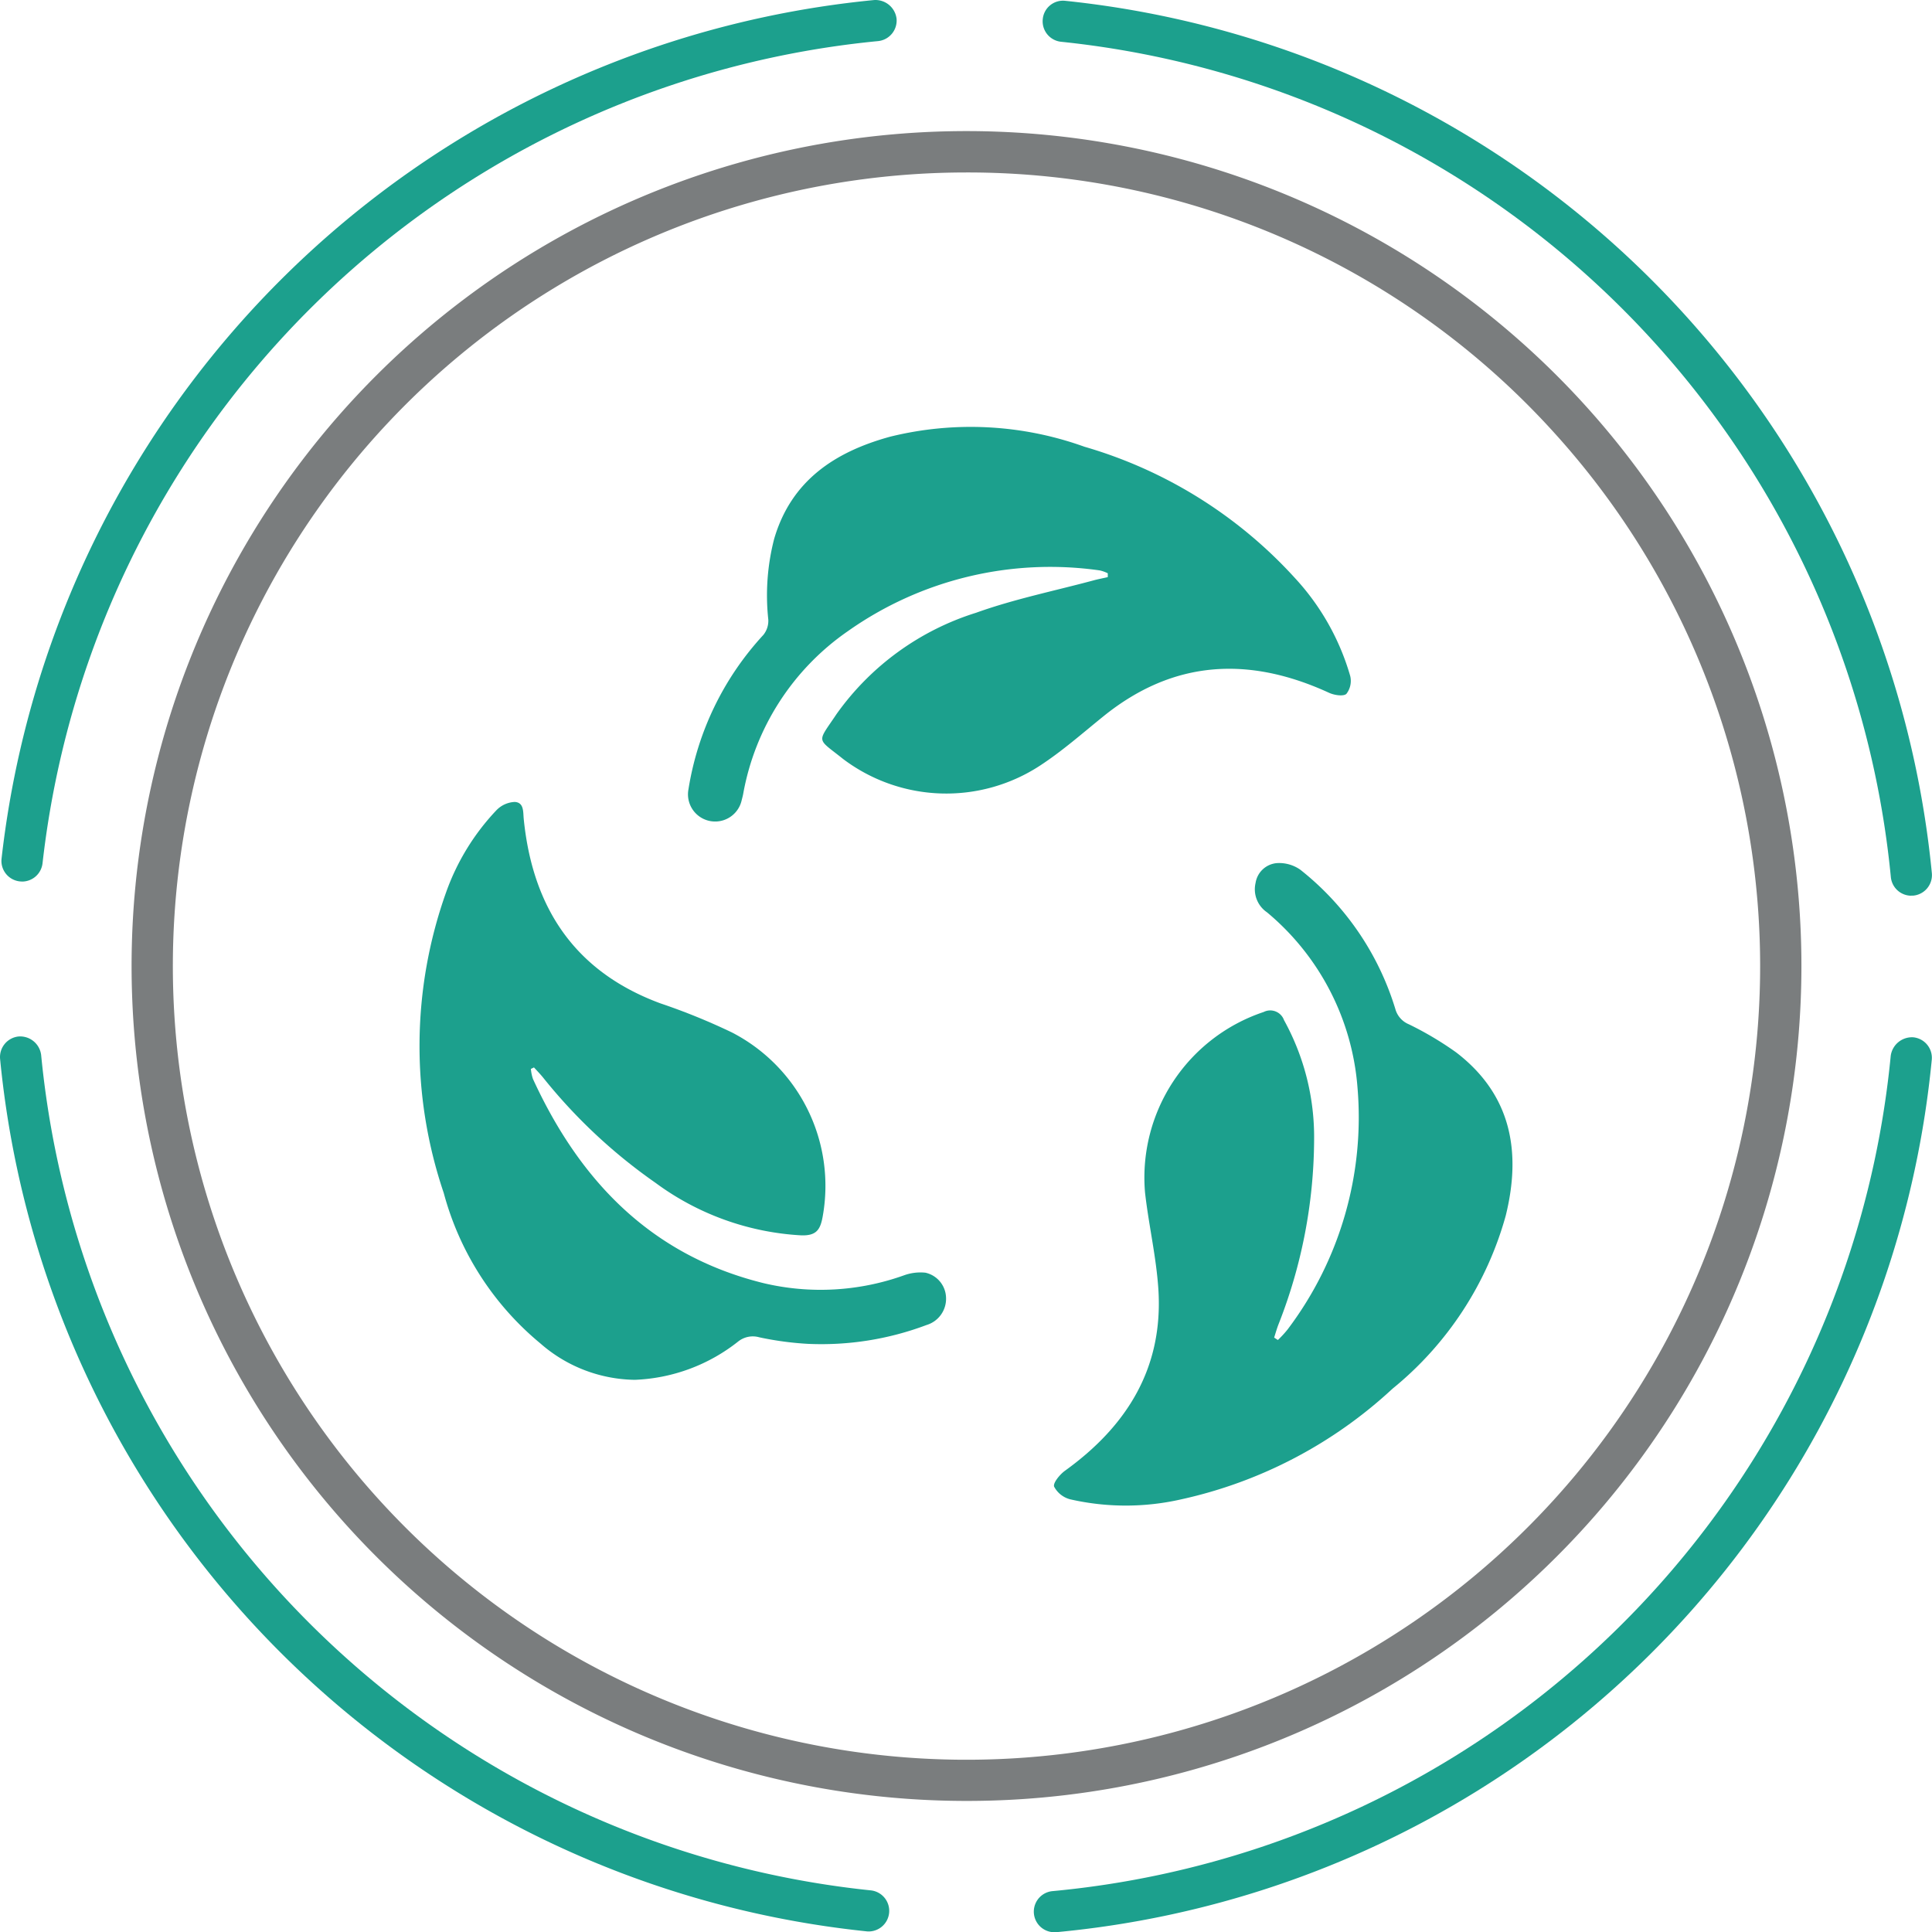 <svg xmlns="http://www.w3.org/2000/svg" width="82.147" height="82.157" viewBox="0 0 82.147 82.157">
  <g id="_3" data-name="3" transform="translate(0 0)">
    <path id="Path_14" data-name="Path 14" d="M557.042,441.987a33.745,33.745,0,1,0,25.134,11.185,33.622,33.622,0,0,0-25.134-11.185m.036,69.241a35.5,35.5,0,1,1,23.71-9.076,35.437,35.437,0,0,1-23.71,9.076" transform="translate(-515.986 -434.654)" fill="#7a7d7e"/>
    <path id="Path_15" data-name="Path 15" d="M586.527,474.275a.876.876,0,0,1-.871-.794,39.546,39.546,0,0,0-35.279-35.515.874.874,0,0,1-.781-.959.864.864,0,0,1,.959-.782A41.306,41.306,0,0,1,587.4,473.317a.877.877,0,0,1-.791.954.829.829,0,0,1-.084,0" transform="translate(-505.259 -436.19)" fill="#1ca08d"/>
    <path id="Path_16" data-name="Path 16" d="M550.2,506.154a.876.876,0,0,1-.079-1.749,39.489,39.489,0,0,0,35.631-35.515.912.912,0,0,1,.957-.788.876.876,0,0,1,.788.957,41.244,41.244,0,0,1-37.216,37.092l-.081,0" transform="translate(-505.36 -423.997)" fill="#1ca08d"/>
    <path id="Path_17" data-name="Path 17" d="M554.462,506.131a.7.7,0,0,1-.091-.005,41.3,41.3,0,0,1-36.844-37.094.879.879,0,0,1,.791-.955.9.9,0,0,1,.955.791,39.542,39.542,0,0,0,35.276,35.516.876.876,0,0,1-.087,1.747" transform="translate(-517.523 -424.007)" fill="#1ca08d"/>
    <path id="Path_18" data-name="Path 18" d="M518.446,473.679a.79.79,0,0,1-.1-.005.875.875,0,0,1-.774-.966,41.354,41.354,0,0,1,37.1-36.508.905.905,0,0,1,.955.791.878.878,0,0,1-.791.955A39.59,39.59,0,0,0,519.315,472.9a.877.877,0,0,1-.87.781" transform="translate(-517.506 -436.198)" fill="#1ca08d"/>
    <path id="Path_19" data-name="Path 19" d="M559.458,483.025a4.409,4.409,0,0,0,.416-.451,14.957,14.957,0,0,0,2.972-10.294A10.773,10.773,0,0,0,559,464.838a1.185,1.185,0,0,1-.487-1.251,1,1,0,0,1,.9-.842,1.565,1.565,0,0,1,1,.279,12,12,0,0,1,4.044,5.928.985.985,0,0,0,.576.647,13.93,13.93,0,0,1,2.017,1.2c2.342,1.8,2.769,4.225,2.1,6.934a14.444,14.444,0,0,1-4.815,7.36,19.28,19.28,0,0,1-8.967,4.7,10.614,10.614,0,0,1-4.727.005,1.076,1.076,0,0,1-.694-.542c-.054-.155.243-.518.464-.677,2.636-1.9,4.183-4.375,3.969-7.713-.09-1.38-.413-2.743-.568-4.121a7.424,7.424,0,0,1,5.045-7.67.621.621,0,0,1,.865.346,10.3,10.3,0,0,1,1.28,5.094,21.663,21.663,0,0,1-1.521,7.858c-.068.18-.12.364-.178.545.053.036.106.07.159.105" transform="translate(-505.127 -426.046)" fill="#1ca08d"/>
    <path id="Path_20" data-name="Path 20" d="M535.16,472.219a1.841,1.841,0,0,0,.088.423c1.992,4.333,5.024,7.5,9.8,8.68a10.514,10.514,0,0,0,5.987-.335,2.044,2.044,0,0,1,.9-.108,1.118,1.118,0,0,1,.877,1.062,1.164,1.164,0,0,1-.831,1.163,12.668,12.668,0,0,1-5.051.8,13.418,13.418,0,0,1-2.058-.278,1,1,0,0,0-.9.18,7.54,7.54,0,0,1-4.395,1.628,6.21,6.21,0,0,1-4.008-1.543,12.5,12.5,0,0,1-4.114-6.4,19.468,19.468,0,0,1,.105-12.8,9.869,9.869,0,0,1,2.137-3.478,1.152,1.152,0,0,1,.778-.35c.4.025.35.426.382.735.38,3.764,2.165,6.482,5.81,7.829a26.943,26.943,0,0,1,3.039,1.236,7.337,7.337,0,0,1,3.857,7.848c-.1.545-.272.8-.907.78a11.484,11.484,0,0,1-6.2-2.235,22.842,22.842,0,0,1-4.786-4.485c-.119-.145-.252-.281-.379-.42l-.14.068" transform="translate(-512.587 -426.765)" fill="#1ca08d"/>
    <path id="Path_21" data-name="Path 21" d="M556.536,455.557a1.491,1.491,0,0,0-.341-.123,14.913,14.913,0,0,0-10.715,2.584,10.708,10.708,0,0,0-4.45,6.922c-.017.09-.042.178-.064.267a1.155,1.155,0,0,1-2.262-.467,12.583,12.583,0,0,1,3.181-6.56.951.951,0,0,0,.213-.659,9.592,9.592,0,0,1,.249-3.426c.726-2.49,2.6-3.709,4.935-4.348a14.289,14.289,0,0,1,8.256.427,19.4,19.4,0,0,1,8.954,5.585,10.349,10.349,0,0,1,2.349,4.163.9.9,0,0,1-.162.76c-.124.117-.516.057-.734-.043-3.4-1.564-6.615-1.414-9.6,1-.881.712-1.736,1.467-2.681,2.086a7.282,7.282,0,0,1-8.376-.267c-1.156-.925-1.127-.658-.289-1.915a11.484,11.484,0,0,1,5.934-4.309c1.623-.583,3.332-.929,5-1.378.2-.054.4-.091.6-.137,0-.055,0-.109,0-.163" transform="translate(-509.431 -431.18)" fill="#1ca08d"/>
  </g>
</svg>
